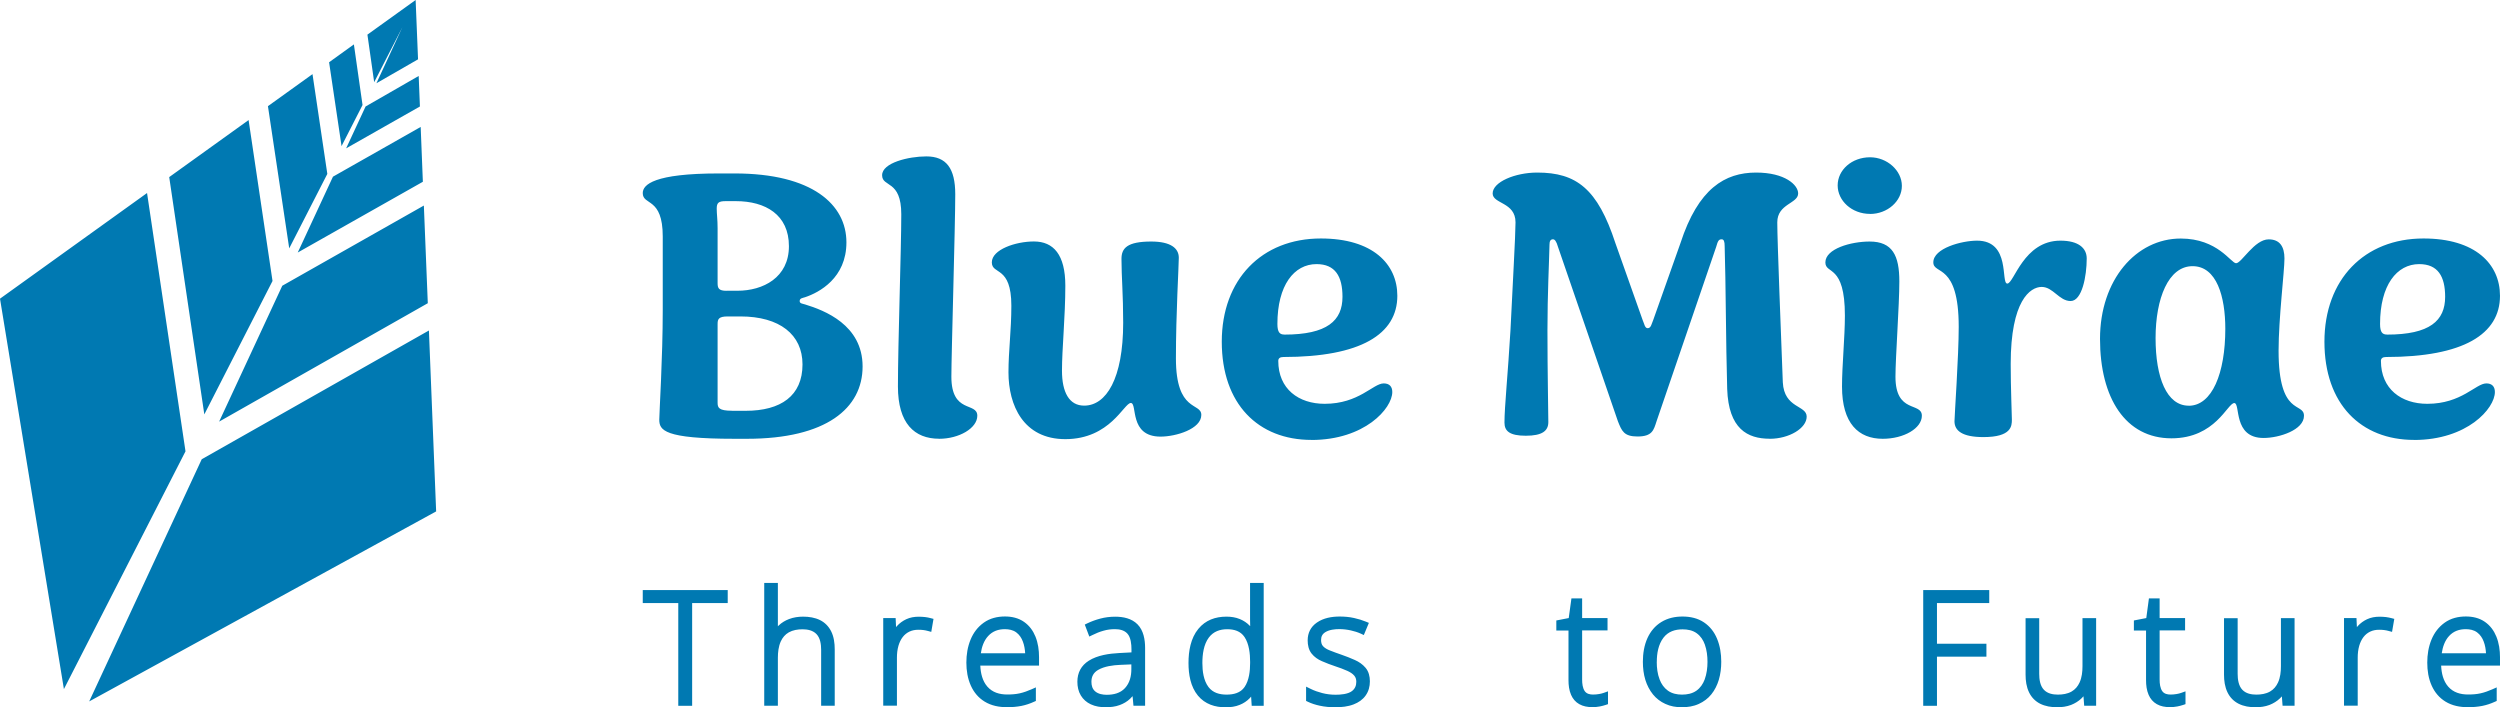 <svg viewBox="0 0 425.2 120.29" xmlns="http://www.w3.org/2000/svg" data-name="Layer 2" id="Layer_2">
  <defs>
    <style>
      .cls-1 {
        fill: #0079b2;
      }
    </style>
  </defs>
  <g data-name="Layer 1" id="Layer_1-2">
    <path d="M71.93,30.91l-21.29,12.04,5.99-12.9,14.92-8.46.37,9.32ZM72.76,51.57l-35.49,20.14,10.74-23.11,24.08-13.64.67,16.62ZM72.95,56.21l1.23,30.77L15.17,119.3l19.14-41.19,38.64-21.9ZM71.42,18.11l-12.55,7.12,3.31-7.12,9.03-5.19.21,5.2ZM45.57,18.05l3.62,24.19,6.48-12.66-2.52-16.97-7.57,5.44ZM28.78,30.12l5.97,40.36,11.6-22.69-4.07-27.37-13.5,9.7ZM25.01,32.83L0,50.8l10.87,66.4,20.68-40.44-6.54-43.93ZM55.97,10.58l2.12,14.27,3.57-6.99-1.47-10.31-4.22,3.04ZM70.69,0l-8.2,5.89,1.15,8.09,4.79-9.34-4.41,9.52,7.08-4.07-.41-10.08ZM124.94,74.63h2.09c13.53,0,19.68-5.21,19.68-12.3s-6.52-9.55-9.78-10.55c-.43-.14-.92-.14-.92-.57,0-.51.49-.51.92-.66,2.4-.8,7.03-3.26,7.03-9.33,0-6.43-5.8-11.72-19.02-11.72h-2.69c-10.99,0-12.93,1.89-12.93,3.34,0,2.17,3.4.63,3.4,7.38v12.5c0,8.16-.59,17.5-.59,18.65,0,1.8.8,3.26,12.81,3.26ZM123.57,49.46c-1.31,0-1.52-.43-1.52-1.29v-9.35c0-1.51-.15-2.44-.15-3.32,0-1,.29-1.29,1.52-1.29h1.72c5.06,0,9.04,2.31,9.04,7.66s-4.41,7.58-8.75,7.58h-1.86ZM124.51,69.86c-2.25,0-2.46-.51-2.46-1.37v-13.38c0-.8.14-1.29,1.72-1.29h2.17c6.66,0,10.55,3.09,10.55,8.16,0,5.35-3.69,7.89-9.67,7.89h-2.32ZM159.72,74.63c3.4,0,6.5-1.8,6.5-3.92,0-2.38-4.41-.29-4.41-6.64,0-3.77.66-25.68.66-31.03,0-4.41-1.52-6.44-4.92-6.44-3.03,0-7.52,1.09-7.52,3.2s3.26.72,3.26,6.64-.57,22.05-.57,29.29c0,6.29,2.81,8.89,7.01,8.89ZM181.18,74.69c7.66,0,9.98-6.15,11.15-6.15s-.37,5.72,5.06,5.72c2.6,0,6.93-1.29,6.93-3.69,0-2.17-4.32-.35-4.32-9.61,0-7.73.49-15.62.49-17.13,0-1.6-1.37-2.75-4.69-2.75-4.12,0-5.06,1.15-5.06,2.95,0,3.05.29,6.01.29,10.86,0,9.53-2.89,14.1-6.64,14.1-2.54,0-3.77-2.26-3.77-5.95s.57-9.18.57-14.45-2.01-7.52-5.35-7.52c-3.09,0-7.15,1.37-7.15,3.55s3.32.49,3.32,7.38c0,4.26-.49,7.65-.49,11.33,0,5.58,2.52,11.36,9.67,11.36ZM223.05,74.83c9.04,0,13.75-5.35,13.75-8.16,0-.94-.51-1.46-1.46-1.46-1.8,0-4.2,3.47-10.04,3.47-4.43,0-7.89-2.52-7.89-7.3,0-.43.29-.66.86-.66,13.18,0,19.39-3.89,19.39-10.41,0-5.41-4.2-9.75-13.01-9.75-10.04,0-16.85,6.95-16.85,17.56s6.21,16.7,15.25,16.7ZM218.43,56.9c-.74,0-1.17-.35-1.17-1.8,0-6.58,2.83-10.18,6.66-10.18,3.18,0,4.41,2.09,4.41,5.56,0,4.06-2.6,6.43-9.9,6.43ZM300.99,74.63c3.32,0,6.29-1.8,6.29-3.77s-3.83-1.37-4.06-5.84c-.29-7.75-.94-24.02-.94-27.2s3.55-3.18,3.55-4.92c0-1.44-2.23-3.55-7.15-3.55-5.29,0-9.84,2.69-12.87,12.01l-4.63,13.07c-.29.66-.37,1.39-.94,1.39-.49,0-.57-.74-.86-1.39l-4.63-13.07c-3.03-9.27-6.64-12.01-13.3-12.01-3.75,0-7.58,1.6-7.58,3.55,0,1.8,3.89,1.45,3.89,4.92,0,2.17-.51,10.98-.86,18.36-.43,7.38-1.02,13.01-1.02,15.7,0,1.44.88,2.23,3.63,2.23s3.83-.8,3.83-2.32c0-1.89-.15-8.24-.15-15.62,0-6.21.29-11.7.35-14.59,0-.51.14-.88.59-.88.29,0,.57.29.86,1.31l10.18,29.63c.66,1.66,1.02,2.6,3.34,2.6,2.52,0,2.75-1.09,3.24-2.6l10.13-29.63c.29-1.02.43-1.31.94-1.31.37,0,.51.37.51,1.17.2,6.29.2,16.25.43,24.28.23,6.8,3.46,8.47,7.23,8.47ZM318.06,36.39c2.95,0,5.41-2.17,5.41-4.78s-2.52-4.86-5.41-4.86c-3.12,0-5.51,2.17-5.51,4.78s2.4,4.85,5.51,4.85ZM320.21,74.63c3.63,0,6.66-1.8,6.66-3.92,0-2.38-4.49-.29-4.49-6.64,0-3.26.66-12.15.66-16.21,0-4.4-1.17-6.78-5.06-6.78-3.18,0-7.52,1.23-7.52,3.55,0,2.09,3.32.21,3.32,9.04,0,3.75-.49,8.45-.49,12.07,0,6.29,2.81,8.89,6.93,8.89ZM337.34,74.34c4.78,0,4.84-1.89,4.84-2.97,0-.86-.2-5.35-.2-9.47,0-10.78,3.32-13.1,5.27-13.1s2.97,2.4,4.92,2.4,2.74-4.26,2.74-7.24c0-1.74-1.37-3.03-4.47-3.03-6.29,0-7.89,7.3-9.04,7.3s.64-7.3-5.14-7.3c-2.6,0-7.44,1.29-7.44,3.69,0,2.17,4.32,0,4.32,10.98,0,4.92-.72,15.19-.72,16.05,0,1.6,1.31,2.69,4.92,2.69ZM369.31,74.55c7.52,0,9.53-6,10.7-6,1.09,0-.29,5.94,4.98,5.94,2.68,0,6.87-1.37,6.87-3.77s-4.32.23-4.32-11.07c0-5.49,1-13.51,1-15.68,0-2.03-.8-3.26-2.68-3.26-2.44,0-4.61,4.06-5.55,4.06-.86,0-3.12-4.2-9.41-4.2-7.58,0-13.73,7.01-13.73,17.07s4.34,16.91,12.15,16.91ZM372.26,69c-3.75,0-5.64-4.78-5.64-11.5s2.17-12.23,6.29-12.23,5.57,5.21,5.57,10.64c0,7.58-2.25,13.1-6.23,13.1ZM410.58,74.83c9.04,0,13.75-5.35,13.75-8.16,0-.94-.51-1.46-1.45-1.46-1.8,0-4.2,3.47-10.04,3.47-4.43,0-7.89-2.52-7.89-7.3,0-.43.29-.66.86-.66,13.18,0,19.39-3.89,19.39-10.41,0-5.41-4.2-9.75-13.01-9.75-10.04,0-16.85,6.95-16.85,17.56s6.21,16.7,15.25,16.7ZM405.97,56.9c-.74,0-1.17-.35-1.17-1.8,0-6.58,2.83-10.18,6.66-10.18,3.18,0,4.41,2.09,4.41,5.56,0,4.06-2.6,6.43-9.9,6.43ZM115.37,102.57h-6.05v-2.21h14.45v2.21h-6.05v17.47h-2.36v-17.47ZM132.3,106.52s.09-.09.13-.13c.51-.49,1.11-.85,1.77-1.1.76-.29,1.58-.41,2.39-.41.99,0,2,.15,2.89.59.83.42,1.45,1.06,1.87,1.88.48.94.62,2.05.62,3.09v9.59h-2.31v-9.51c0-.91-.14-2-.8-2.68-.62-.64-1.52-.81-2.38-.81-.8,0-1.62.13-2.32.52-.63.36-1.07.89-1.37,1.55-.38.85-.49,1.84-.49,2.77v8.16h-2.32v-20.89h2.32v7c0,.12,0,.25,0,.37ZM152.4,106.66c.05-.06.11-.12.16-.19.44-.49.98-.87,1.57-1.15.66-.31,1.38-.43,2.11-.43.37,0,.73.02,1.1.06.33.04.65.1.97.19l.46.12-.38,2.21-.55-.15c-.26-.07-.52-.13-.78-.16-.29-.04-.58-.05-.87-.05-.53,0-1.05.09-1.53.32-.45.22-.82.52-1.12.91-.34.44-.57.95-.73,1.49-.19.66-.26,1.34-.26,2.02v8.17h-2.33v-14.9h2.11l.07,1.52ZM166.73,113.23c.06,1.26.35,2.57,1.19,3.54.88,1.01,2.09,1.35,3.39,1.35.71,0,1.43-.04,2.13-.2.69-.15,1.37-.41,2.02-.69l.72-.32v2.31l-.3.13c-.69.32-1.41.56-2.15.71-.81.16-1.63.22-2.46.22-1.33,0-2.66-.25-3.8-.95-1.06-.65-1.83-1.57-2.34-2.7-.56-1.23-.77-2.59-.77-3.94s.21-2.69.73-3.94c.48-1.15,1.2-2.11,2.22-2.84,1.06-.76,2.32-1.06,3.61-1.06,1.16,0,2.29.25,3.25.92.9.63,1.53,1.49,1.94,2.5.45,1.11.61,2.31.61,3.5v1.44h-10ZM192.61,118.42c-.13.15-.27.29-.41.43-.5.48-1.1.82-1.74,1.06-.77.29-1.61.38-2.43.38s-1.73-.13-2.51-.5c-.71-.33-1.28-.83-1.69-1.5-.43-.71-.59-1.52-.59-2.34,0-1.54.65-2.76,1.95-3.58,1.47-.93,3.45-1.21,5.16-1.3l2.09-.11v-.52c0-.84-.1-2.04-.71-2.69-.54-.58-1.34-.74-2.11-.74-.65,0-1.3.08-1.92.26-.66.18-1.3.44-1.92.75l-.51.25-.77-2.04.43-.21c.71-.34,1.46-.61,2.22-.81.82-.22,1.67-.32,2.53-.32,1.37,0,2.79.29,3.79,1.3,1.03,1.04,1.29,2.62,1.29,4.02v9.82h-1.98l-.15-1.62ZM212.63,106.47c0-.39-.02-.78-.02-1.17v-6.15h2.32v20.89h-2.04l-.1-1.56c-.08.09-.16.18-.24.27-.48.5-1.05.87-1.69,1.13-.75.31-1.57.42-2.38.42-1.83,0-3.52-.53-4.73-1.98-1.27-1.53-1.61-3.63-1.61-5.56,0-2.02.36-4.21,1.68-5.81,1.22-1.48,2.89-2.07,4.77-2.07.78,0,1.56.11,2.28.41.63.26,1.2.63,1.67,1.12.02.02.04.05.07.07ZM232.99,115.88c0,.87-.21,1.69-.72,2.41-.51.72-1.23,1.2-2.04,1.51-.98.38-2.06.49-3.1.49-.9,0-1.81-.07-2.69-.27-.69-.15-1.38-.36-2.01-.67l-.29-.14v-2.43l.75.37c.64.32,1.32.55,2.01.73.74.19,1.5.28,2.26.28.85,0,2.08-.09,2.78-.62.52-.4.74-.93.74-1.58,0-.38-.09-.74-.34-1.04-.3-.36-.73-.61-1.16-.81-.66-.3-1.35-.55-2.05-.78-.78-.26-1.55-.55-2.3-.88-.68-.29-1.29-.71-1.75-1.29-.51-.64-.67-1.45-.67-2.25,0-1.26.52-2.3,1.56-3.02,1.13-.79,2.54-1.03,3.89-1.03.82,0,1.64.07,2.44.25.7.15,1.38.36,2.04.63l.48.2-.86,2.07-.49-.23c-.55-.25-1.13-.43-1.72-.56-.64-.14-1.3-.22-1.96-.22-.77,0-1.71.1-2.38.52-.5.31-.72.74-.72,1.33,0,.37.07.77.33,1.05.29.32.72.55,1.12.71.66.27,1.33.5,2.01.74.77.27,1.53.56,2.28.9.7.31,1.33.74,1.82,1.32.55.65.74,1.48.74,2.31ZM266.77,107.24h-2.07v-1.71l2.11-.41.46-3.35h1.82v3.35h4.32v2.1h-4.32v8.39c0,.63.08,1.44.46,1.96.33.45.88.56,1.4.56.34,0,.69-.03,1.03-.09.28-.05.56-.11.82-.21l.69-.25v2.18l-.35.12c-.33.11-.67.2-1.02.27-.43.09-.87.12-1.31.12-.76,0-1.54-.13-2.21-.51-.64-.36-1.1-.91-1.39-1.58-.34-.77-.44-1.66-.44-2.5v-8.47ZM292.75,112.56c0,1.04-.12,2.08-.42,3.08-.27.89-.68,1.73-1.27,2.46-.57.71-1.29,1.24-2.12,1.62-.91.42-1.91.57-2.9.57s-1.92-.16-2.8-.57c-.82-.37-1.53-.91-2.1-1.61-.59-.73-1.01-1.56-1.29-2.45-.31-1-.43-2.05-.43-3.1,0-1.38.21-2.79.79-4.06.52-1.12,1.28-2.05,2.34-2.7,1.1-.68,2.34-.94,3.62-.94s2.57.27,3.65,1c1.02.69,1.74,1.63,2.21,2.76.52,1.24.72,2.59.72,3.93ZM329.44,102.57v6.92h8.41v2.2h-8.41v8.35h-2.34v-19.68h11.23v2.21h-8.89ZM354.34,118.44c-.1.12-.21.23-.32.34-.51.49-1.11.85-1.76,1.11-.76.29-1.57.4-2.38.4-1,0-2.02-.16-2.91-.61-.83-.43-1.45-1.07-1.86-1.91-.46-.93-.6-2.01-.6-3.03v-9.6h2.32v9.47c0,.91.14,2.02.8,2.71.62.65,1.52.82,2.38.82.79,0,1.62-.12,2.32-.52.63-.36,1.07-.89,1.37-1.55.39-.85.49-1.84.49-2.77v-8.17h2.32v14.9h-2.03l-.12-1.59ZM365,107.24h-2.07v-1.71l2.11-.41.45-3.35h1.82v3.35h4.33v2.1h-4.33v8.39c0,.63.08,1.44.46,1.96.33.45.88.56,1.4.56.34,0,.69-.03,1.03-.09.28-.05.56-.11.82-.21l.69-.25v2.18l-.35.12c-.33.11-.68.2-1.02.27-.43.09-.88.12-1.31.12-.76,0-1.54-.13-2.2-.51-.64-.36-1.1-.91-1.39-1.58-.34-.77-.44-1.66-.44-2.5v-8.47ZM388.09,118.45c-.1.12-.21.23-.32.33-.51.49-1.11.85-1.76,1.11-.76.29-1.57.4-2.38.4-1,0-2.01-.15-2.91-.61-.83-.43-1.45-1.07-1.86-1.91-.46-.93-.6-2.01-.6-3.03v-9.6h2.32v9.47c0,.91.14,2.02.8,2.71.62.65,1.52.82,2.38.82.79,0,1.62-.12,2.32-.52.63-.36,1.07-.89,1.37-1.55.39-.85.49-1.84.49-2.77v-8.17h2.32v14.9h-2.04l-.12-1.59ZM400.86,106.66c.05-.06.11-.12.16-.19.44-.49.98-.87,1.57-1.15.66-.31,1.38-.43,2.11-.43.37,0,.73.02,1.1.06.33.04.65.11.97.19l.45.12-.38,2.21-.55-.15c-.25-.07-.52-.13-.78-.16-.29-.04-.58-.05-.87-.05-.53,0-1.05.09-1.53.32-.45.22-.82.52-1.12.91-.34.44-.57.95-.73,1.49-.19.66-.26,1.34-.26,2.02v8.17h-2.33v-14.9h2.12l.07,1.52ZM415.19,113.23c.06,1.26.35,2.57,1.19,3.54.88,1.01,2.09,1.35,3.39,1.35.71,0,1.44-.04,2.13-.2.69-.15,1.37-.41,2.02-.69l.72-.32v2.31l-.3.13c-.69.32-1.41.56-2.15.71-.81.16-1.63.22-2.46.22-1.33,0-2.66-.25-3.8-.95-1.06-.65-1.83-1.57-2.34-2.7-.56-1.23-.76-2.59-.76-3.94s.21-2.69.73-3.94c.48-1.15,1.21-2.11,2.22-2.84,1.06-.76,2.31-1.06,3.61-1.06,1.16,0,2.29.25,3.25.92.9.63,1.53,1.49,1.94,2.5.45,1.11.62,2.31.62,3.5v1.44h-10.01ZM166.82,111.11h7.54c-.04-.68-.15-1.36-.39-1.99-.23-.62-.59-1.17-1.13-1.57-.56-.41-1.25-.54-1.93-.54-1.11,0-2.08.33-2.84,1.16-.74.8-1.1,1.88-1.25,2.95ZM192.42,113l-1.89.08c-1.22.05-2.71.24-3.78.87-.77.46-1.12,1.12-1.12,2.01,0,.62.15,1.21.64,1.63.53.45,1.28.58,1.96.58,1.15,0,2.3-.26,3.11-1.14.81-.88,1.08-2.03,1.08-3.2v-.83ZM208.62,118.14c1.17,0,2.36-.27,3.06-1.3.77-1.13.94-2.73.94-4.07v-.21c0-1.37-.17-3.04-.95-4.21-.68-1.02-1.77-1.33-2.94-1.33-1.25,0-2.34.38-3.12,1.4-.9,1.19-1.11,2.9-1.11,4.36,0,1.35.2,2.96,1.04,4.07.75.99,1.88,1.29,3.08,1.29ZM281.78,112.56c0,1.02.12,2.06.49,3.01.29.76.74,1.42,1.41,1.9.7.5,1.55.67,2.4.67s1.73-.16,2.45-.67c.67-.48,1.11-1.14,1.4-1.9.35-.96.48-1.99.48-3s-.12-2-.45-2.94c-.27-.76-.7-1.42-1.36-1.91-.7-.52-1.57-.68-2.42-.68-1.28,0-2.44.36-3.25,1.41-.89,1.16-1.14,2.7-1.14,4.12ZM415.28,111.11h7.54c-.04-.68-.15-1.36-.39-1.99-.23-.62-.59-1.17-1.13-1.57-.56-.41-1.24-.54-1.92-.54-1.11,0-2.08.33-2.84,1.16-.74.8-1.09,1.88-1.25,2.95Z" class="cls-1"></path>
  </g>
</svg>